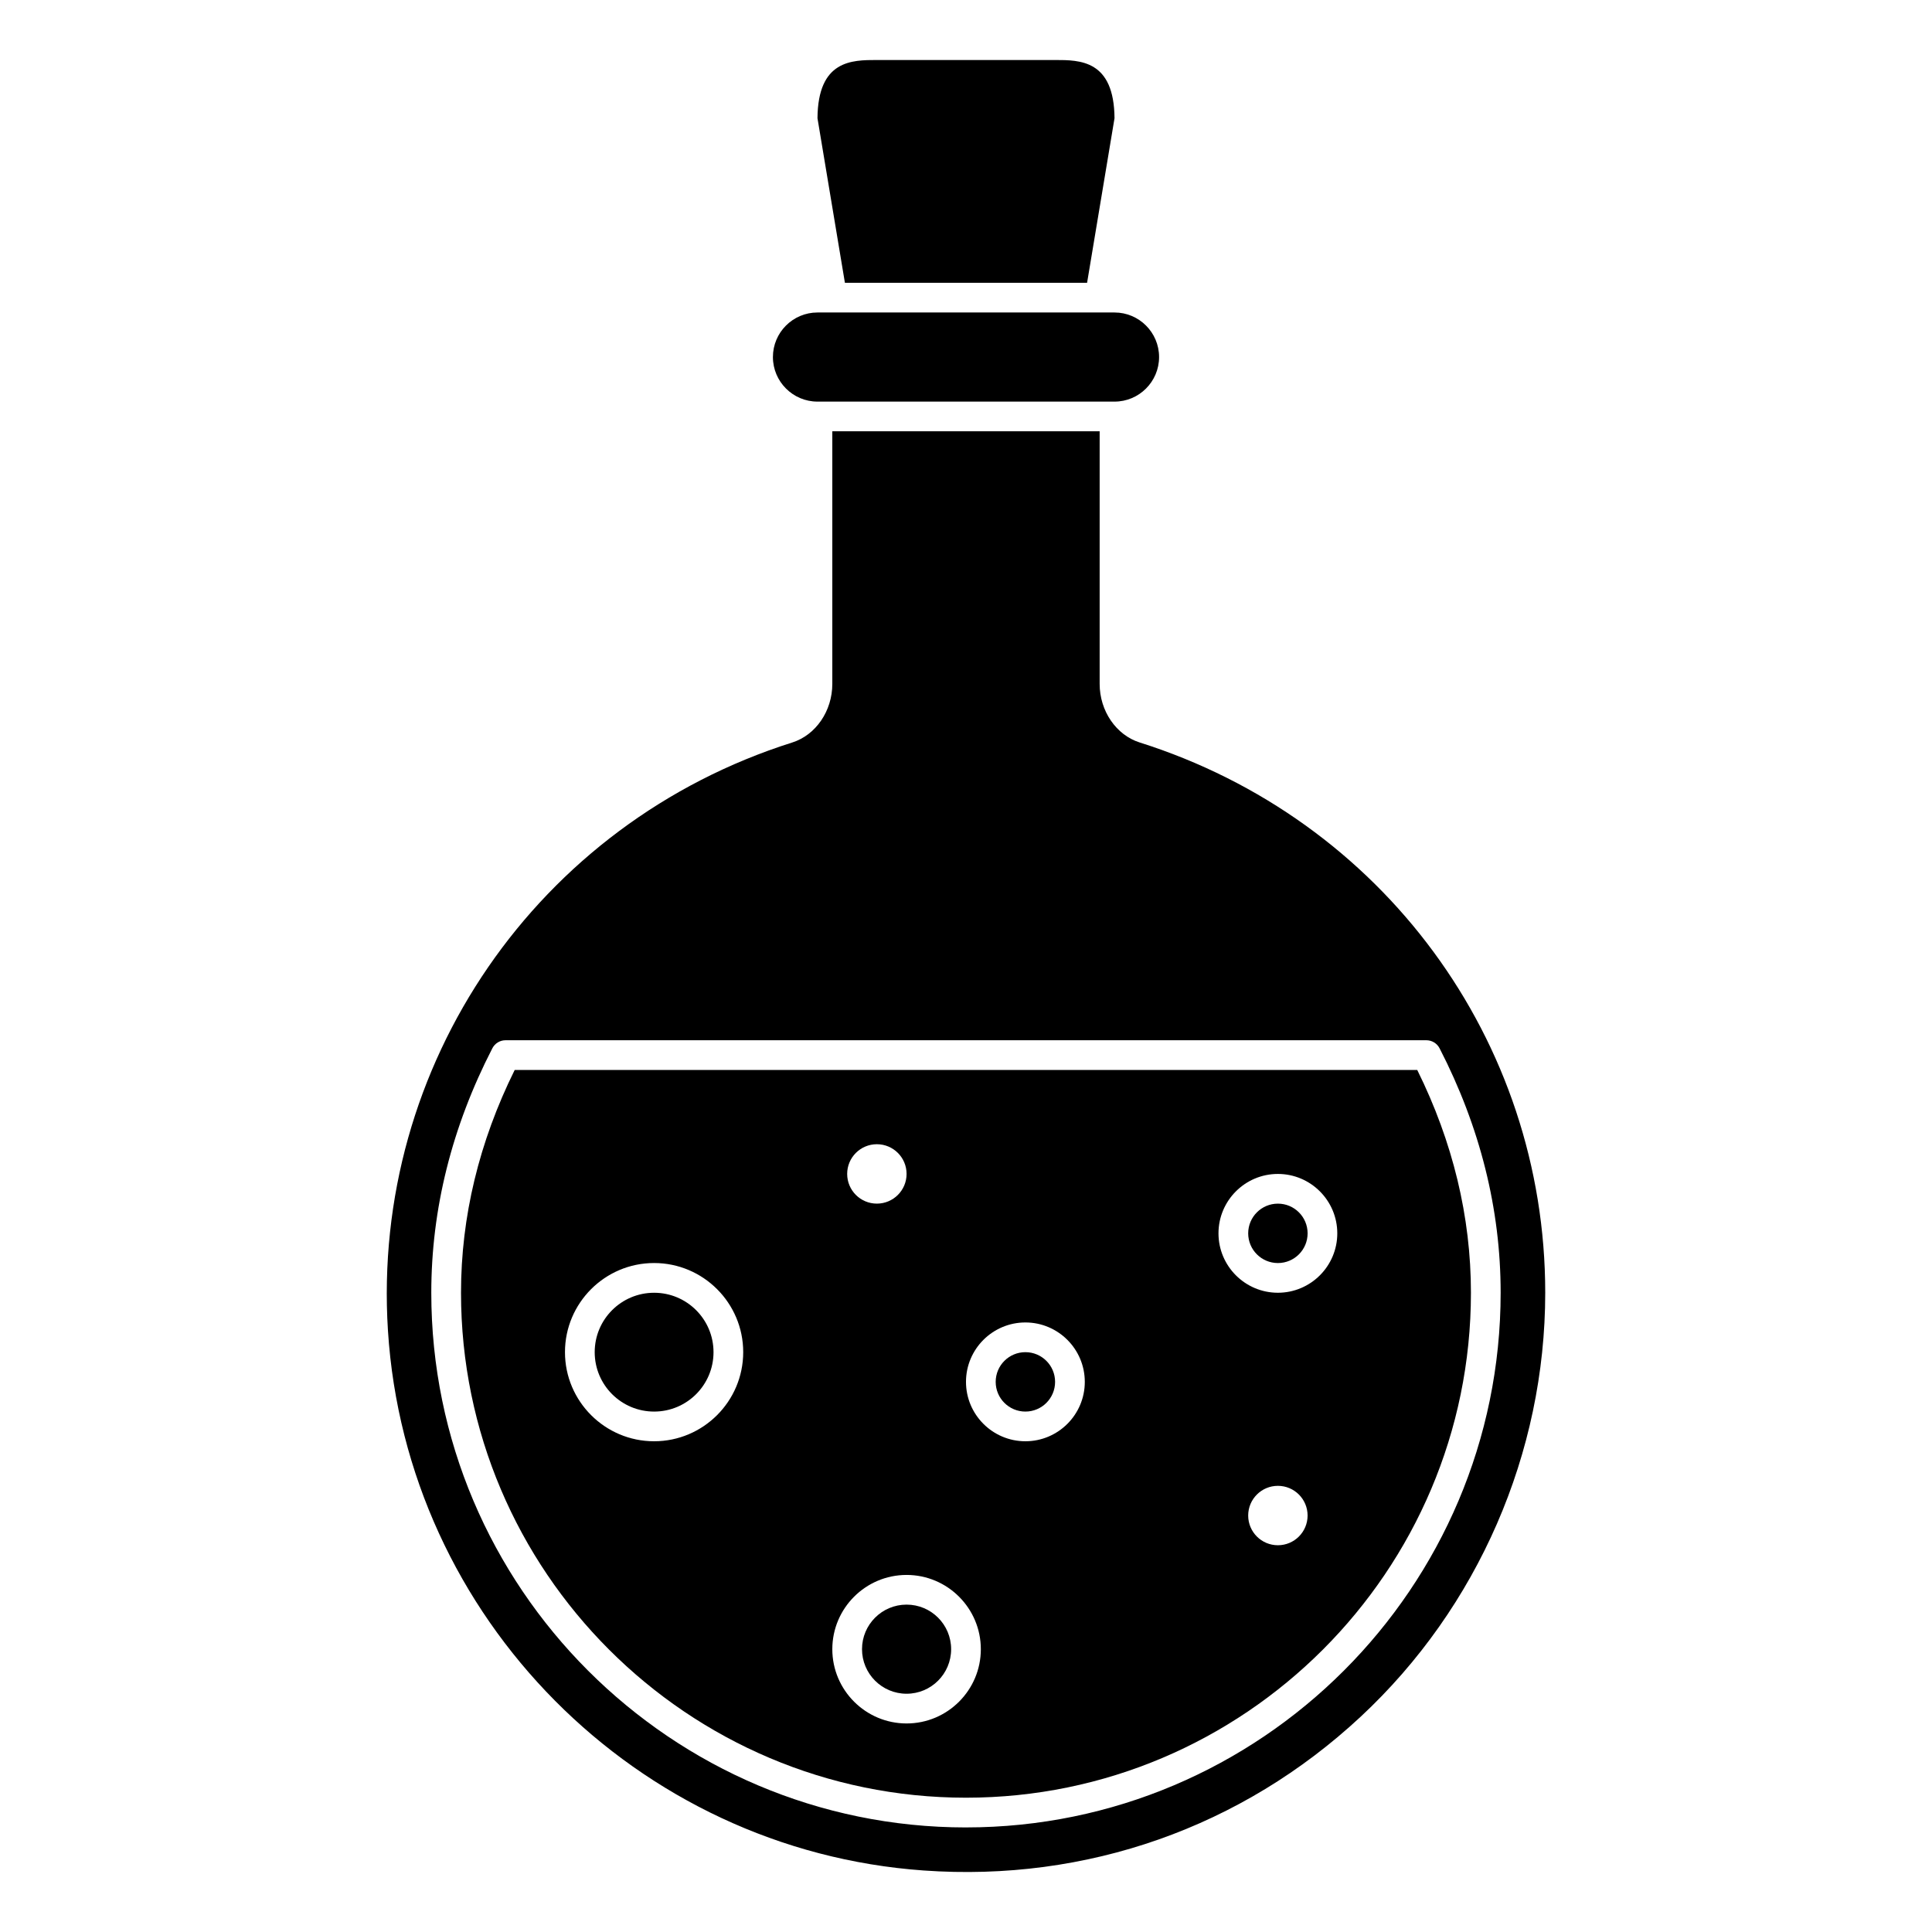 <?xml version="1.0" encoding="UTF-8"?>
<!-- Uploaded to: SVG Repo, www.svgrepo.com, Generator: SVG Repo Mixer Tools -->
<svg fill="#000000" width="800px" height="800px" version="1.1" viewBox="144 144 512 512" xmlns="http://www.w3.org/2000/svg">
 <g>
  <path d="m333.09 502.34c0 8.695-7.047 15.742-15.742 15.742s-15.746-7.047-15.746-15.742c0-8.695 7.051-15.746 15.746-15.746s15.742 7.051 15.742 15.746"/>
  <path d="m360.64 250.43h78.719c6.512 0 11.809-5.297 11.809-11.809 0-6.512-5.297-11.809-11.809-11.809h-78.719c-6.512 0-11.809 5.297-11.809 11.809 0.004 6.512 5.301 11.809 11.809 11.809z"/>
  <path d="m432.09 218.94 7.269-43.613c-0.121-15.426-9.145-15.426-15.746-15.426h-47.23c-6.602 0-15.621 0-15.742 15.426l7.269 43.613z"/>
  <path d="m490.53 470.85c0 4.348-3.523 7.871-7.871 7.871s-7.875-3.523-7.875-7.871 3.527-7.871 7.875-7.871 7.871 3.523 7.871 7.871"/>
  <path d="m423.61 510.21c0 4.348-3.523 7.871-7.871 7.871-4.348 0-7.871-3.523-7.871-7.871 0-4.348 3.523-7.871 7.871-7.871 4.348 0 7.871 3.523 7.871 7.871"/>
  <path d="m396.06 581.05c0 6.523-5.285 11.809-11.809 11.809-6.519 0-11.809-5.285-11.809-11.809 0-6.519 5.289-11.809 11.809-11.809 6.523 0 11.809 5.289 11.809 11.809"/>
  <path d="m446.04 340.77c-6.25-1.977-10.621-8.359-10.621-15.523v-66.949h-70.848v66.949c0 7.164-4.367 13.547-10.621 15.523-67.547 21.363-111.61 85.441-107.14 155.84 4.832 76.176 65.863 137.69 141.97 143.09 43.195 3.07 84.312-11.414 115.82-40.762 31.078-28.949 48.902-69.902 48.902-112.35 0-66.887-43.188-125.49-107.46-145.82zm-46.043 287.52c-78.133 0-141.7-63.562-141.7-141.7 0-22.141 5.445-43.934 16.18-64.777 0.672-1.316 2.023-2.137 3.496-2.137h244.03c1.477 0 2.824 0.824 3.5 2.133 10.738 20.844 16.184 42.637 16.184 64.777 0 78.133-63.562 141.7-141.7 141.7z"/>
  <path d="m519.59 427.55h-239.19c-9.441 19.07-14.227 38.918-14.227 59.039 0 73.793 60.031 133.82 133.82 133.82s133.82-60.031 133.82-133.82c0-20.121-4.789-39.969-14.23-59.039zm-143.21 19.68c4.348 0 7.871 3.523 7.871 7.871 0 4.348-3.523 7.871-7.871 7.871-4.348 0-7.871-3.523-7.871-7.871 0-4.348 3.519-7.871 7.871-7.871zm-59.039 78.719c-13.023 0-23.617-10.594-23.617-23.617 0-13.023 10.594-23.617 23.617-23.617s23.617 10.594 23.617 23.617c-0.004 13.027-10.594 23.617-23.617 23.617zm66.91 74.785c-10.852 0-19.68-8.828-19.68-19.68 0-10.852 8.828-19.68 19.68-19.68 10.852 0 19.68 8.828 19.68 19.68 0 10.852-8.828 19.68-19.68 19.68zm31.488-74.785c-8.684 0-15.742-7.062-15.742-15.742 0-8.684 7.062-15.742 15.742-15.742 8.684 0 15.742 7.062 15.742 15.742 0.004 8.684-7.059 15.742-15.742 15.742zm66.914 27.555c-4.348 0-7.871-3.523-7.871-7.871 0-4.348 3.523-7.871 7.871-7.871s7.871 3.523 7.871 7.871c0 4.348-3.523 7.871-7.871 7.871zm0-66.914c-8.684 0-15.742-7.062-15.742-15.742 0-8.684 7.062-15.742 15.742-15.742 8.684 0 15.742 7.062 15.742 15.742 0 8.684-7.062 15.742-15.742 15.742z"/>
 </g>
</svg>